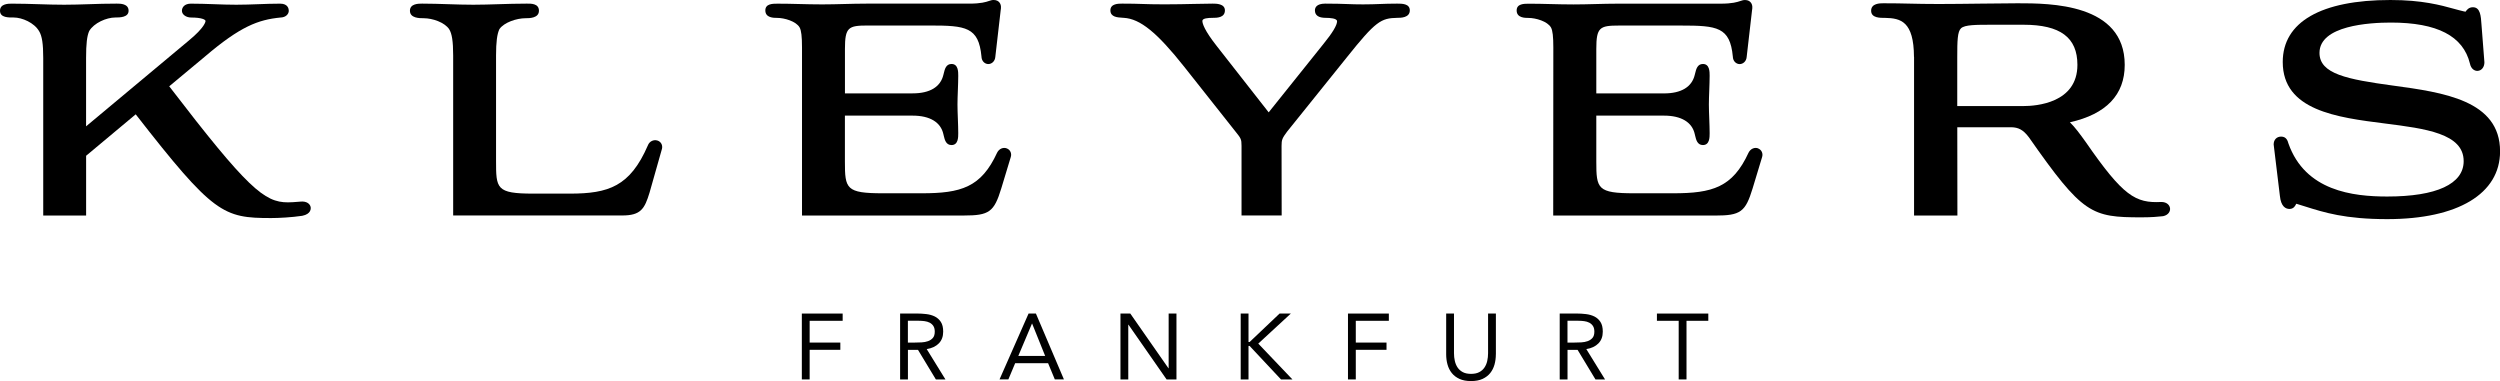 <svg xmlns="http://www.w3.org/2000/svg" id="uuid-4dca71db-ce30-45d5-b029-2edac0a971a8" viewBox="0 0 655.78 99.97"><defs><style>.uuid-38fe1d6c-4dcb-478e-9536-d7acc09265c4{stroke-width:0px;}</style></defs><path class="uuid-38fe1d6c-4dcb-478e-9536-d7acc09265c4" d="m627.71,22.45c-12-1.64-19.28-3.04-19.28-8.58,0-7.17,13.09-7.95,18.72-7.95,12.18,0,18.97,3.53,20.74,10.75.29,1.44,1.27,2,2.09,1.92,1.01-.1,1.71-1.02,1.71-2.25l-.77-9.9c-.15-2.24-.3-4.54-2.25-4.54-1.07,0-1.59.7-1.83,1.04-.03.04-.06.09-.1.13-.07,0-.21-.02-.47-.09-.77-.17-1.57-.4-2.5-.65C640.22,1.35,635.35,0,627.05,0c-18.22,0-28.26,5.77-28.26,16.26,0,12.73,14.23,14.54,26.79,16.13,10.63,1.35,20.67,2.62,20.67,9.88,0,5.99-7.12,9.28-20.05,9.28-9.01,0-21.51-1.45-25.91-13.9-.19-.68-.52-1.82-1.92-1.82-1.17,0-1.96.83-1.96,2.06l1.63,13.46c.28,2.86,1.53,3.46,2.53,3.46,1.15,0,1.57-.95,1.73-1.31,0-.02.01-.03.02-.05.07.01.16.03.28.07.64.19,1.27.39,1.9.59,5.23,1.65,10.65,3.37,21.7,3.37,18.53,0,29.6-6.65,29.6-17.78,0-13.41-14.92-15.45-28.07-17.25"></path><path class="uuid-38fe1d6c-4dcb-478e-9536-d7acc09265c4" d="m172.39,36.85c-.87-.26-2.03.15-2.46,1.32-4.66,10.73-10.3,12.62-20.43,12.62h-9.62c-9.76,0-9.76-1.33-9.76-8.71V14.54c0-3.5.27-5.64.89-6.92,1.23-1.75,4.5-2.84,6.87-2.84.95,0,3.49,0,3.49-1.96s-2.16-1.87-3.2-1.87c-2.61,0-5.04.08-7.39.15-2.27.07-4.41.14-6.62.14s-4.25-.07-6.53-.14c-2.27-.07-4.62-.15-6.9-.15-.96,0-3.2,0-3.2,1.87,0,1.96,2.51,1.96,3.58,1.96,2.35,0,5.51,1.08,6.71,2.88.73,1.14,1.05,3.2,1.05,6.88v41.98h44.36c4.86,0,5.86-1.74,7.16-6.02l3.26-11.5c.22-.98-.31-1.88-1.24-2.15"></path><path class="uuid-38fe1d6c-4dcb-478e-9536-d7acc09265c4" d="m264.13,38.94c-.96-.39-2.06.07-2.58,1.12-4.18,9.1-9.48,10.64-19.78,10.64h-10.19c-9.67,0-9.95-1.19-9.95-8.33v-12.04h17.76c4.54,0,7.4,1.73,8.08,4.9l.1.42c.24,1.01.57,2.4,2.02,2.4,1.77,0,1.77-2.02,1.77-3.11s-.05-2.48-.1-3.81c-.05-1.3-.1-2.65-.1-3.72s.05-2.4.1-3.72c.05-1.35.1-2.74.1-3.81s0-3.1-1.77-3.1c-1.44,0-1.77,1.38-2.01,2.39l-.11.43c-.75,3.2-3.54,4.89-8.07,4.89h-17.76v-11.66c0-5.68.9-6.14,5.95-6.14h16.29c9.49,0,12.83.39,13.57,8.11.03,1.26.88,1.96,1.73,2,.97.04,1.81-.76,1.9-1.84l1.42-12.34c.07-.36.22-1.29-.34-1.98-.24-.3-.7-.65-1.51-.65-.45,0-.84.13-1.25.27-.77.26-2.06.69-5.13.69h-27.06c-1.92,0-3.89.05-5.79.1-1.89.05-3.84.1-5.74.1-2.13,0-4.15-.05-6.11-.1-1.92-.05-3.73-.09-5.61-.09-1.27,0-3.2,0-3.2,1.77,0,1.96,2.18,1.96,3.1,1.96,1.88,0,4.98.88,5.9,2.52.43.79.62,2.36.62,5.24v44.08h42.46c6.64,0,7.93-.93,9.82-7.14l2.47-8.16c.32-.95-.1-1.92-.98-2.28"></path><path class="uuid-38fe1d6c-4dcb-478e-9536-d7acc09265c4" d="m81.5,54.38c-.14-.88-1.05-1.68-2.74-1.49l-.5.04c-1.01.08-1.89.15-2.74.15-6.18,0-10.55-3.61-31.13-30.44l9.41-7.84h0c9.25-7.88,13.93-9.63,19.77-10.2,1.42-.03,2.18-.93,2.18-1.77,0-.44-.16-1.87-2.25-1.87-1.96,0-3.89.07-5.74.14-1.87.07-3.8.14-5.79.14s-3.91-.07-5.84-.14c-1.98-.07-4.03-.14-6.07-.14-1.62,0-2.34.94-2.34,1.87,0,.98,1.09,1.77,2.44,1.77,2.74,0,3.75.55,3.75.9,0,.16-.12,1.63-4.43,5.18l-26.9,22.46V15.21c0-3.73.24-5.79.82-7.07,1.24-2.12,4.53-3.55,6.84-3.55,1.13,0,3.49,0,3.49-1.77,0-1.87-2.18-1.87-3.1-1.87-2.61,0-4.99.07-7.29.15-2.22.07-4.31.14-6.52.14s-4.45-.07-6.7-.14c-2.31-.07-4.7-.14-6.92-.14C2.24.95,0,.95,0,2.82s2.33,1.77,3.58,1.77c2.22,0,5.41,1.37,6.69,3.61.76,1.26,1.07,3.29,1.07,7.01v41.32s11.25,0,11.25,0v-15.68h.01s13-10.86,13-10.86c20.4,26.19,22.94,27.21,35.54,27.21,1.99,0,5.37-.18,8.14-.59,2.36-.47,2.26-1.93,2.22-2.22"></path><path class="uuid-38fe1d6c-4dcb-478e-9536-d7acc09265c4" d="m461.24,38.94c-.96-.4-2.06.07-2.58,1.12-4.18,9.1-9.48,10.64-19.78,10.64h-10.2c-9.67,0-9.95-1.19-9.95-8.33v-12.04h17.76c4.54,0,7.4,1.73,8.08,4.9l.1.42c.24,1.01.57,2.4,2.02,2.4,1.77,0,1.77-2.02,1.77-3.11s-.05-2.48-.1-3.81c-.05-1.3-.1-2.65-.1-3.72s.05-2.4.1-3.72c.05-1.35.1-2.74.1-3.81s0-3.1-1.77-3.1c-1.44,0-1.77,1.38-2.02,2.4l-.11.43c-.75,3.2-3.54,4.89-8.07,4.89h-17.76v-11.66c0-5.68.9-6.14,5.95-6.14h16.29c9.49,0,12.83.39,13.57,8.11.03,1.26.88,1.96,1.73,2,.98.03,1.81-.76,1.9-1.84l1.42-12.34c.07-.36.22-1.29-.34-1.98-.24-.3-.7-.65-1.51-.65-.45,0-.84.13-1.26.27-.77.26-2.06.69-5.13.69h-27.06c-1.92,0-3.89.05-5.79.1-1.89.05-3.84.1-5.74.1-2.13,0-4.15-.05-6.11-.1-1.92-.05-3.73-.09-5.61-.09-1.27,0-3.2,0-3.2,1.77,0,1.96,2.18,1.96,3.11,1.96,1.88,0,4.98.88,5.9,2.52.43.79.61,2.36.61,5.24l-.03,44.08h42.49c6.64,0,7.93-.93,9.82-7.14l2.47-8.16c.32-.95-.1-1.92-.98-2.28"></path><path class="uuid-38fe1d6c-4dcb-478e-9536-d7acc09265c4" d="m366.5.95c-1.88,0-3.22.05-4.52.1-1.28.05-2.6.1-4.43.1-1.71,0-2.92-.04-4.2-.09-1.52-.05-3.09-.11-5.71-.11-2.37,0-2.72,1.11-2.72,1.77,0,1.3.95,1.96,2.82,1.96,1.12,0,2.99.12,2.99.9,0,1.03-1.19,3.02-3.55,5.92l-14.39,17.97-13.55-17.3c-3.34-4.23-3.84-6.01-3.84-6.69s1.47-.8,2.71-.8c1.04,0,3.2,0,3.2-1.96,0-1.77-2.32-1.77-3.2-1.77-1.53,0-3.1.04-4.92.08-2.22.05-4.74.11-7.76.11-2.77,0-4.32-.05-5.83-.1-1.46-.05-2.85-.09-5.23-.09-1.01,0-3.1,0-3.1,1.77s1.87,1.85,3.11,1.93l.4.03c4.3.24,8.75,3.86,15.9,12.89l13.35,16.87c1.49,1.86,1.64,2.05,1.64,3.82v18.26h10.53l-.03-18.26c0-1.59.17-2.01,1.45-3.73l15.63-19.44c7.62-9.55,8.99-10.33,13.26-10.41.9,0,3.3,0,3.3-1.96,0-1.77-2.06-1.77-3.3-1.77"></path><path class="uuid-38fe1d6c-4dcb-478e-9536-d7acc09265c4" d="m530.79,27.82h-17.38v-12.81c0-4.26.05-6.72.99-7.59,1-.93,3.87-.93,8.2-.93h8.19c9.65,0,14.14,3.34,14.14,10.52,0,10.03-10.82,10.81-14.14,10.81m38.43,26.8c-.09-.79-.82-1.64-2.28-1.64h0c-6.8.35-10.02-1.55-19.74-15.6-1.63-2.28-2.92-4.03-4.24-5.3,9.54-2.15,14.38-7.21,14.38-15.06,0-16.16-19.67-16.16-28.07-16.16-2.47,0-5.92.04-9.56.09-3.95.05-8.04.1-11.21.1s-5.47-.05-7.64-.1c-2.1-.05-4.09-.09-6.84-.09-.88,0-3.2,0-3.2,1.96s2.48,1.87,3.65,1.87c4.12.08,7.54.92,7.59,10.22h.02v41.62h11.37l-.03-23.15h14.28c1.65.07,2.92.53,4.5,2.63,14.15,20.22,16.38,21,29.57,21,2.67,0,4.36-.17,5.38-.28l.32-.04c1.34-.31,1.85-1.26,1.76-2.06"></path><polygon class="uuid-38fe1d6c-4dcb-478e-9536-d7acc09265c4" points="210.33 82.25 210.33 99.53 212.38 99.53 212.38 91.76 220.43 91.76 220.43 89.86 212.38 89.86 212.38 84.15 221.04 84.15 221.04 82.25 210.33 82.25"></polygon><path class="uuid-38fe1d6c-4dcb-478e-9536-d7acc09265c4" d="m238.15,89.86h1.83c.57,0,1.16-.02,1.77-.05s1.17-.14,1.68-.32c.51-.18.93-.46,1.27-.84.33-.38.5-.93.5-1.65,0-.62-.12-1.11-.37-1.49-.24-.37-.57-.66-.96-.87-.4-.2-.85-.34-1.34-.4-.5-.07-1-.1-1.5-.1h-2.88v5.71Zm-2.05-7.62h4.42c.83,0,1.65.05,2.48.15.82.1,1.56.31,2.21.63.65.33,1.18.8,1.59,1.43.41.63.61,1.48.61,2.55,0,1.27-.38,2.3-1.15,3.08s-1.82,1.28-3.17,1.49l4.91,7.96h-2.51l-4.69-7.76h-2.64v7.76h-2.05v-17.28Z"></path><path class="uuid-38fe1d6c-4dcb-478e-9536-d7acc09265c4" d="m270.69,84.88h.05l3.42,8.49h-7.05l3.59-8.49Zm-.88-2.64l-7.62,17.28h2.32l1.78-4.25h8.64l1.76,4.25h2.39l-7.35-17.28h-1.93Z"></path><polygon class="uuid-38fe1d6c-4dcb-478e-9536-d7acc09265c4" points="306.55 82.25 306.55 96.6 306.5 96.6 296.49 82.25 293.91 82.25 293.91 99.53 295.96 99.53 295.96 85.17 296.01 85.17 306.01 99.53 308.6 99.53 308.6 82.25 306.55 82.25"></polygon><polygon class="uuid-38fe1d6c-4dcb-478e-9536-d7acc09265c4" points="335.65 82.25 327.79 89.71 327.5 89.71 327.5 82.25 325.45 82.25 325.45 99.53 327.5 99.53 327.5 90.74 327.79 90.74 336.02 99.53 339.02 99.53 330.06 90.13 338.6 82.25 335.65 82.25"></polygon><polygon class="uuid-38fe1d6c-4dcb-478e-9536-d7acc09265c4" points="353.59 82.25 353.59 99.53 355.64 99.53 355.64 91.76 363.7 91.76 363.7 89.86 355.64 89.86 355.64 84.15 364.31 84.15 364.31 82.25 353.59 82.25"></polygon><path class="uuid-38fe1d6c-4dcb-478e-9536-d7acc09265c4" d="m392.38,92.94c0,.94-.12,1.84-.35,2.68-.24.85-.61,1.59-1.12,2.23-.51.64-1.18,1.15-2.01,1.54-.83.38-1.84.57-3.03.57s-2.2-.19-3.03-.57c-.83-.38-1.5-.89-2.02-1.54-.51-.64-.89-1.39-1.12-2.23-.24-.85-.35-1.74-.35-2.68v-10.69h2.05v10.4c0,.7.07,1.38.22,2.03.15.65.39,1.23.73,1.73.34.5.8.91,1.37,1.21.57.3,1.29.45,2.15.45s1.58-.15,2.15-.45c.57-.3,1.03-.7,1.37-1.21.34-.5.59-1.08.73-1.73.15-.65.22-1.33.22-2.03v-10.4h2.05v10.69Z"></path><path class="uuid-38fe1d6c-4dcb-478e-9536-d7acc09265c4" d="m411.17,89.86h1.83c.57,0,1.16-.02,1.77-.05.61-.03,1.17-.14,1.68-.32.51-.18.93-.46,1.27-.84.33-.38.5-.93.5-1.65,0-.62-.12-1.11-.37-1.49-.24-.37-.57-.66-.96-.87-.4-.2-.85-.34-1.34-.4-.5-.07-1-.1-1.5-.1h-2.88v5.71Zm-2.05-7.62h4.42c.83,0,1.65.05,2.48.15.82.1,1.56.31,2.21.63.65.33,1.18.8,1.59,1.43.41.63.61,1.48.61,2.55,0,1.27-.38,2.3-1.15,3.08-.77.78-1.82,1.28-3.17,1.49l4.91,7.96h-2.51l-4.69-7.76h-2.64v7.76h-2.05v-17.28Z"></path><polygon class="uuid-38fe1d6c-4dcb-478e-9536-d7acc09265c4" points="434.63 82.25 434.63 84.15 440.34 84.15 440.34 99.53 442.39 99.53 442.39 84.15 448.11 84.15 448.11 82.25 434.63 82.25"></polygon></svg>